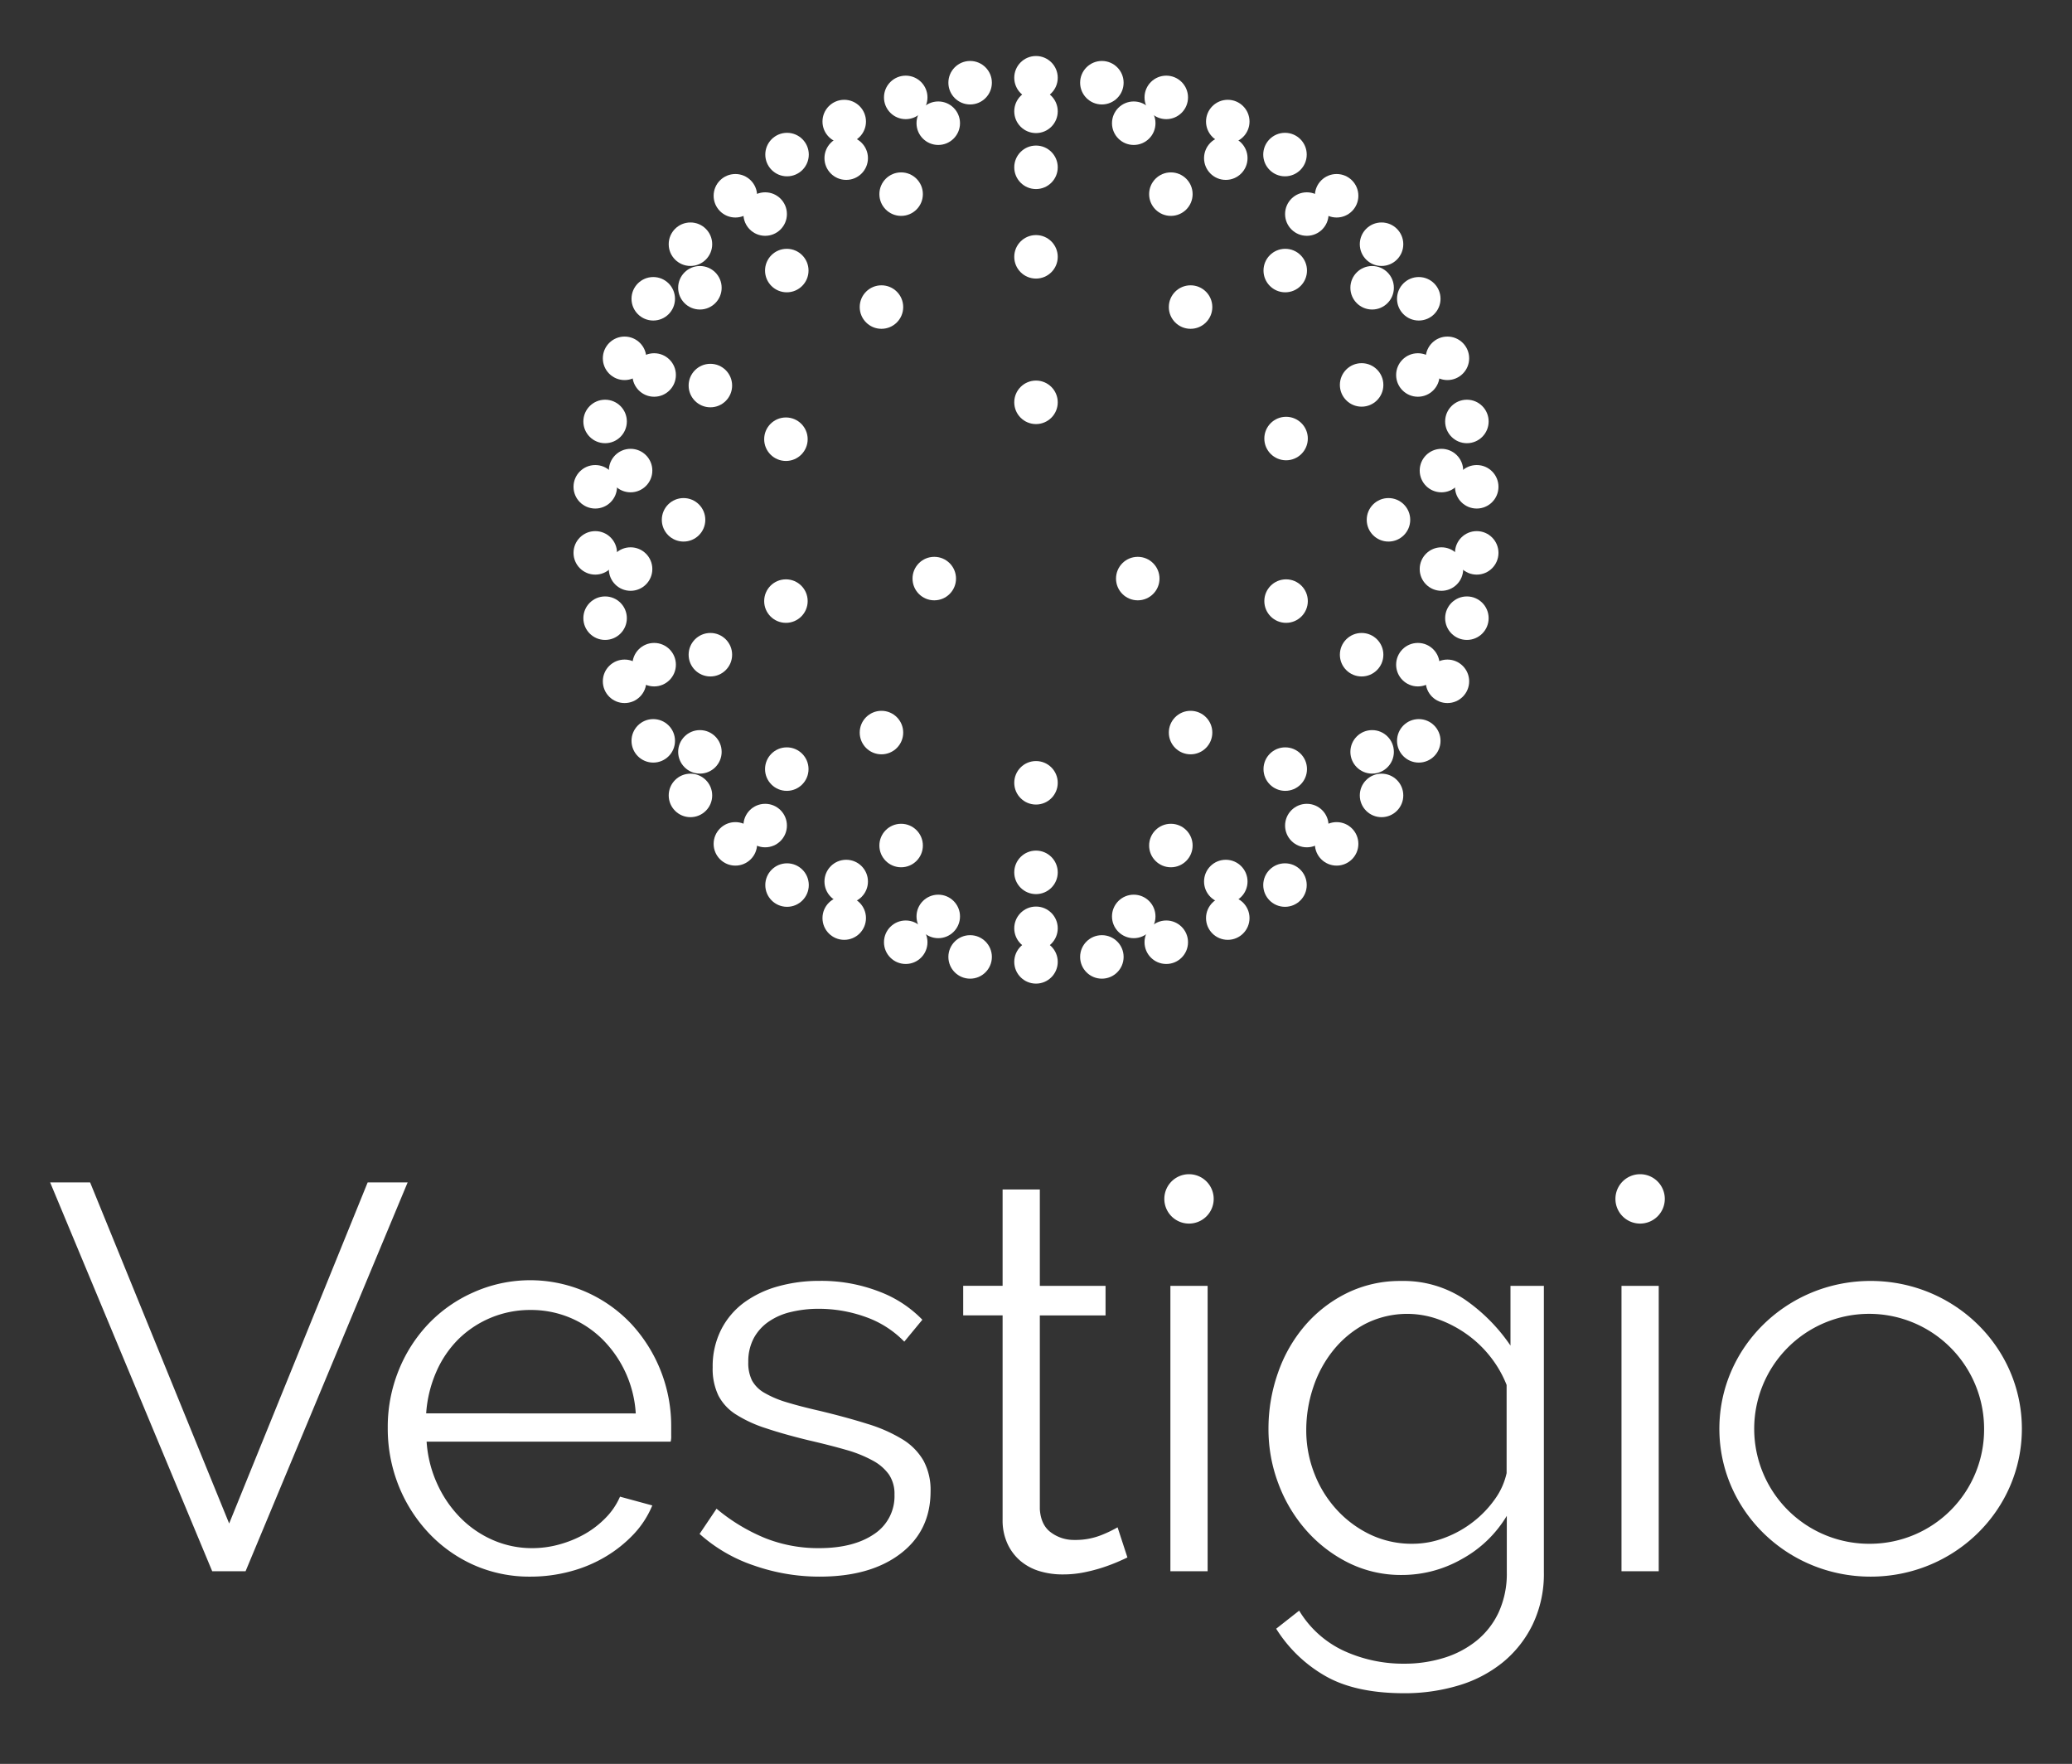 <svg id="Layer_1" data-name="Layer 1" xmlns="http://www.w3.org/2000/svg" viewBox="0 0 648.92 552.32"><rect x="0" y="0" width="648.92" height="552.32" fill="#333333" stroke="none"/><defs><style>.cls-1{fill:#fff;}</style></defs><circle class="cls-1" cx="324.46" cy="125.98" r="6.81"/><circle class="cls-1" cx="356.33" cy="181.17" r="6.81"/><circle class="cls-1" cx="292.6" cy="181.17" r="6.81"/><circle class="cls-1" cx="372.87" cy="229.39" r="6.81"/><circle class="cls-1" cx="324.46" cy="245.12" r="6.81"/><circle class="cls-1" cx="276.06" cy="229.39" r="6.81"/><circle class="cls-1" cx="246.14" cy="188.22" r="6.81"/><circle class="cls-1" cx="246.14" cy="137.53" r="6.81"/><circle class="cls-1" cx="222.48" cy="120.73" r="6.81"/><circle class="cls-1" cx="246.41" cy="84.72" r="6.81"/><circle class="cls-1" cx="282.22" cy="60.79" r="6.81"/><circle class="cls-1" cx="324.46" cy="52.39" r="6.81"/><circle class="cls-1" cx="366.7" cy="60.79" r="6.81"/><circle class="cls-1" cx="402.52" cy="84.72" r="6.81"/><circle class="cls-1" cx="426.44" cy="120.53" r="6.81"/><circle class="cls-1" cx="434.85" cy="162.77" r="6.81"/><circle class="cls-1" cx="426.44" cy="205.01" r="6.81"/><circle class="cls-1" cx="402.52" cy="240.83" r="6.81"/><circle class="cls-1" cx="366.7" cy="264.76" r="6.81"/><circle class="cls-1" cx="324.46" cy="273.16" r="6.81"/><circle class="cls-1" cx="282.22" cy="264.76" r="6.81"/><circle class="cls-1" cx="246.41" cy="240.83" r="6.81"/><circle class="cls-1" cx="222.48" cy="205.01" r="6.81"/><circle class="cls-1" cx="214.08" cy="162.77" r="6.81"/><circle class="cls-1" cx="324.46" cy="301.19" r="6.81"/><circle class="cls-1" cx="345.09" cy="299.64" r="6.81"/><circle class="cls-1" cx="365.26" cy="295.04" r="6.81"/><circle class="cls-1" cx="384.52" cy="287.48" r="6.81"/><circle class="cls-1" cx="402.44" cy="277.14" r="6.81"/><circle class="cls-1" cx="418.61" cy="264.24" r="6.81"/><circle class="cls-1" cx="432.68" cy="249.07" r="6.81"/><circle class="cls-1" cx="444.34" cy="231.98" r="6.81"/><circle class="cls-1" cx="453.31" cy="213.34" r="6.81"/><circle class="cls-1" cx="459.41" cy="193.57" r="6.81"/><circle class="cls-1" cx="462.49" cy="173.12" r="6.81"/><circle class="cls-1" cx="462.49" cy="152.43" r="6.81"/><circle class="cls-1" cx="459.41" cy="131.97" r="6.81"/><circle class="cls-1" cx="453.31" cy="112.2" r="6.81"/><circle class="cls-1" cx="444.34" cy="93.56" r="6.81"/><circle class="cls-1" cx="432.68" cy="76.47" r="6.81"/><circle class="cls-1" cx="418.61" cy="61.3" r="6.81"/><circle class="cls-1" cx="402.44" cy="48.4" r="6.81"/><circle class="cls-1" cx="384.52" cy="38.06" r="6.81"/><circle class="cls-1" cx="365.26" cy="30.5" r="6.81"/><circle class="cls-1" cx="345.09" cy="25.9" r="6.81"/><circle class="cls-1" cx="324.46" cy="24.35" r="6.81"/><circle class="cls-1" cx="303.83" cy="25.9" r="6.81"/><circle class="cls-1" cx="283.66" cy="30.5" r="6.81"/><circle class="cls-1" cx="264.4" cy="38.06" r="6.81"/><circle class="cls-1" cx="246.49" cy="48.4" r="6.81"/><circle class="cls-1" cx="230.31" cy="61.3" r="6.81"/><circle class="cls-1" cx="216.24" cy="76.47" r="6.81"/><circle class="cls-1" cx="204.59" cy="93.56" r="6.81"/><circle class="cls-1" cx="195.61" cy="112.2" r="6.81"/><circle class="cls-1" cx="189.51" cy="131.97" r="6.81"/><circle class="cls-1" cx="186.43" cy="152.43" r="6.81"/><circle class="cls-1" cx="186.43" cy="173.12" r="6.81"/><circle class="cls-1" cx="189.51" cy="193.57" r="6.81"/><circle class="cls-1" cx="195.61" cy="213.34" r="6.81"/><circle class="cls-1" cx="204.59" cy="231.98" r="6.81"/><circle class="cls-1" cx="216.24" cy="249.07" r="6.81"/><circle class="cls-1" cx="230.31" cy="264.24" r="6.81"/><circle class="cls-1" cx="246.49" cy="277.14" r="6.81"/><circle class="cls-1" cx="264.4" cy="287.48" r="6.81"/><circle class="cls-1" cx="283.66" cy="295.04" r="6.81"/><circle class="cls-1" cx="303.83" cy="299.64" r="6.81"/><circle class="cls-1" cx="197.49" cy="147.35" r="6.81"/><circle class="cls-1" cx="204.87" cy="117.42" r="6.81"/><circle class="cls-1" cx="219.2" cy="90.11" r="6.81"/><circle class="cls-1" cx="239.64" cy="67.03" r="6.81"/><circle class="cls-1" cx="265.02" cy="49.52" r="6.81"/><circle class="cls-1" cx="293.85" cy="38.58" r="6.81"/><circle class="cls-1" cx="324.46" cy="34.86" r="6.81"/><circle class="cls-1" cx="355.07" cy="38.58" r="6.81"/><circle class="cls-1" cx="383.9" cy="49.52" r="6.81"/><circle class="cls-1" cx="409.28" cy="67.03" r="6.81"/><circle class="cls-1" cx="429.73" cy="90.11" r="6.81"/><circle class="cls-1" cx="444.06" cy="117.42" r="6.81"/><circle class="cls-1" cx="451.44" cy="147.35" r="6.81"/><circle class="cls-1" cx="451.44" cy="178.19" r="6.81"/><circle class="cls-1" cx="444.06" cy="208.13" r="6.81"/><circle class="cls-1" cx="429.73" cy="235.43" r="6.81"/><circle class="cls-1" cx="409.28" cy="258.51" r="6.81"/><circle class="cls-1" cx="383.9" cy="276.03" r="6.81"/><circle class="cls-1" cx="355.07" cy="286.96" r="6.81"/><circle class="cls-1" cx="324.46" cy="290.68" r="6.81"/><circle class="cls-1" cx="293.85" cy="286.96" r="6.81"/><circle class="cls-1" cx="265.02" cy="276.03" r="6.81"/><circle class="cls-1" cx="239.64" cy="258.51" r="6.81"/><circle class="cls-1" cx="219.2" cy="235.43" r="6.81"/><circle class="cls-1" cx="204.87" cy="208.13" r="6.81"/><circle class="cls-1" cx="197.49" cy="178.19" r="6.81"/><circle class="cls-1" cx="276.06" cy="96.15" r="6.81"/><circle class="cls-1" cx="324.46" cy="80.42" r="6.81"/><circle class="cls-1" cx="372.87" cy="96.15" r="6.81"/><circle class="cls-1" cx="402.78" cy="137.32" r="6.81"/><circle class="cls-1" cx="402.78" cy="188.22" r="6.81"/><path class="cls-1" d="M28.22,370.24,71.77,477.05l43.38-106.81h12.52L76.91,492H66.46L15.7,370.24Z"/><path class="cls-1" d="M166.19,493.69A42.91,42.91,0,0,1,148.27,490a43.87,43.87,0,0,1-14.14-10.12,47,47,0,0,1-9.35-14.83,48.2,48.2,0,0,1-3.34-18,47.13,47.13,0,0,1,3.34-17.75A46,46,0,0,1,134,414.73a44,44,0,0,1,14.15-10,43.48,43.48,0,0,1,49.72,10,47.06,47.06,0,0,1,12.34,32.07v2.74a6.73,6.73,0,0,1-.17,1.89H133.61A37.59,37.59,0,0,0,137,464.79a36.4,36.4,0,0,0,7.28,10.55,32.51,32.51,0,0,0,10.2,6.94,30.51,30.51,0,0,0,12.26,2.49,31.72,31.72,0,0,0,8.58-1.2,34.81,34.81,0,0,0,7.88-3.26,29.49,29.49,0,0,0,6.52-5.06,21.8,21.8,0,0,0,4.46-6.6l10.11,2.75a29.68,29.68,0,0,1-5.83,9,40.85,40.85,0,0,1-8.74,7,43,43,0,0,1-11,4.63A47.92,47.92,0,0,1,166.19,493.69Zm32.92-51.1a35.81,35.81,0,0,0-10.54-23.32,32.22,32.22,0,0,0-10.12-6.69,31.67,31.67,0,0,0-12.26-2.39,32,32,0,0,0-22.55,9.08,33,33,0,0,0-7,10.29,38.89,38.89,0,0,0-3.17,13Z"/><path class="cls-1" d="M256.65,493.69a62,62,0,0,1-20.4-3.44,48.75,48.75,0,0,1-17.15-9.94l5.31-7.89a57.85,57.85,0,0,0,15.35,9.26,45,45,0,0,0,16.72,3.09q10.8,0,17.23-4.37A14.17,14.17,0,0,0,280.14,468a10.8,10.8,0,0,0-1.72-6.26,14.76,14.76,0,0,0-5.05-4.37A39.4,39.4,0,0,0,265,454q-5.06-1.46-11.74-3-7.71-1.87-13.37-3.77a40.54,40.54,0,0,1-9.35-4.29A15.46,15.46,0,0,1,225,437a19.28,19.28,0,0,1-1.8-8.83,25.43,25.43,0,0,1,2.66-11.83,24.1,24.1,0,0,1,7.2-8.49,32.92,32.92,0,0,1,10.63-5.06,47.67,47.67,0,0,1,12.95-1.71,50.11,50.11,0,0,1,18.69,3.34,36.91,36.91,0,0,1,13.54,8.83l-5.66,6.86a31.39,31.39,0,0,0-12.08-7.72,43.44,43.44,0,0,0-14.83-2.57,36.79,36.79,0,0,0-8.58,1,20.27,20.27,0,0,0-6.94,3,14.86,14.86,0,0,0-4.72,5.22,15.53,15.53,0,0,0-1.71,7.46,12.27,12.27,0,0,0,1.2,5.83,10.16,10.16,0,0,0,3.94,3.86,31.92,31.92,0,0,0,6.95,2.92q4.2,1.28,10.2,2.65,8.57,2.06,15.09,4.12a47.18,47.18,0,0,1,10.88,4.8,18.94,18.94,0,0,1,6.61,6.69,19.3,19.3,0,0,1,2.22,9.6q0,12.35-9.43,19.54T256.65,493.69Z"/><path class="cls-1" d="M353.09,487.68c-.68.35-1.68.8-3,1.37s-2.83,1.15-4.54,1.72a51.81,51.81,0,0,1-5.83,1.54,33,33,0,0,1-6.86.69,24.82,24.82,0,0,1-7.2-1,16.76,16.76,0,0,1-6-3.17,15.57,15.57,0,0,1-4.11-5.4,17.43,17.43,0,0,1-1.55-7.55v-64H301.66v-9.26H314V372.46h11.66v30.18h20.58v9.26H325.66v60.7q.34,5,3.52,7.28a12,12,0,0,0,7.28,2.32,21.86,21.86,0,0,0,8.75-1.63,39.14,39.14,0,0,0,4.8-2.32Z"/><path class="cls-1" d="M366.55,492V402.64h11.66V492Zm13.56-116.59a7.73,7.73,0,1,1-7.73-7.73A7.73,7.73,0,0,1,380.11,375.38Z"/><path class="cls-1" d="M439.11,493.17a36.94,36.94,0,0,1-16.89-3.86,43.4,43.4,0,0,1-13.2-10.2,46.74,46.74,0,0,1-8.66-14.57,48,48,0,0,1-3.09-17,52.56,52.56,0,0,1,3-17.74A45.44,45.44,0,0,1,408.76,415a41.36,41.36,0,0,1,13.12-10.12,37.64,37.64,0,0,1,16.89-3.77,34.39,34.39,0,0,1,19.89,5.74,55.14,55.14,0,0,1,14.4,14.49V402.64h10.46v89.67A36.58,36.58,0,0,1,480,508.69a35.09,35.09,0,0,1-9.43,11.91,40.1,40.1,0,0,1-13.88,7.2,58.34,58.34,0,0,1-16.89,2.4q-15.44,0-24.87-5.48A43.77,43.77,0,0,1,399.68,510l7.2-5.66a32.12,32.12,0,0,0,14.06,12.61,44.59,44.59,0,0,0,18.86,4,41.62,41.62,0,0,0,12.34-1.8,30.39,30.39,0,0,0,10.2-5.32,25,25,0,0,0,7-8.92,29.07,29.07,0,0,0,2.57-12.6V474.65A37.28,37.28,0,0,1,457.8,488.2,37.78,37.78,0,0,1,439.11,493.17Zm3.26-9.77a28.21,28.21,0,0,0,10.11-1.89,33.83,33.83,0,0,0,9-5.06,33.15,33.15,0,0,0,6.77-7.11,22.09,22.09,0,0,0,3.6-8.06V433.67a35,35,0,0,0-5.15-8.91,35.49,35.49,0,0,0-7.37-7,37,37,0,0,0-8.83-4.63,28.92,28.92,0,0,0-23,1.46,32,32,0,0,0-10,8.31,36.93,36.93,0,0,0-6.26,11.66,42,42,0,0,0-2.14,13.2,36.92,36.92,0,0,0,2.57,13.72,35.77,35.77,0,0,0,7.11,11.4,34.14,34.14,0,0,0,10.55,7.72A30.24,30.24,0,0,0,442.37,483.4Z"/><path class="cls-1" d="M507.83,492V402.64h11.66V492Zm13.56-116.59a7.73,7.73,0,1,1-7.73-7.73A7.73,7.73,0,0,1,521.39,375.38Z"/><path class="cls-1" d="M585.85,401.1c-26.16,0-47.37,20.72-47.37,46.29s21.21,46.3,47.37,46.3,47.37-20.73,47.37-46.3S612,401.1,585.85,401.1Zm0,82.3a36,36,0,1,1,35.54-36A35.78,35.78,0,0,1,585.85,483.4Z"/></svg>